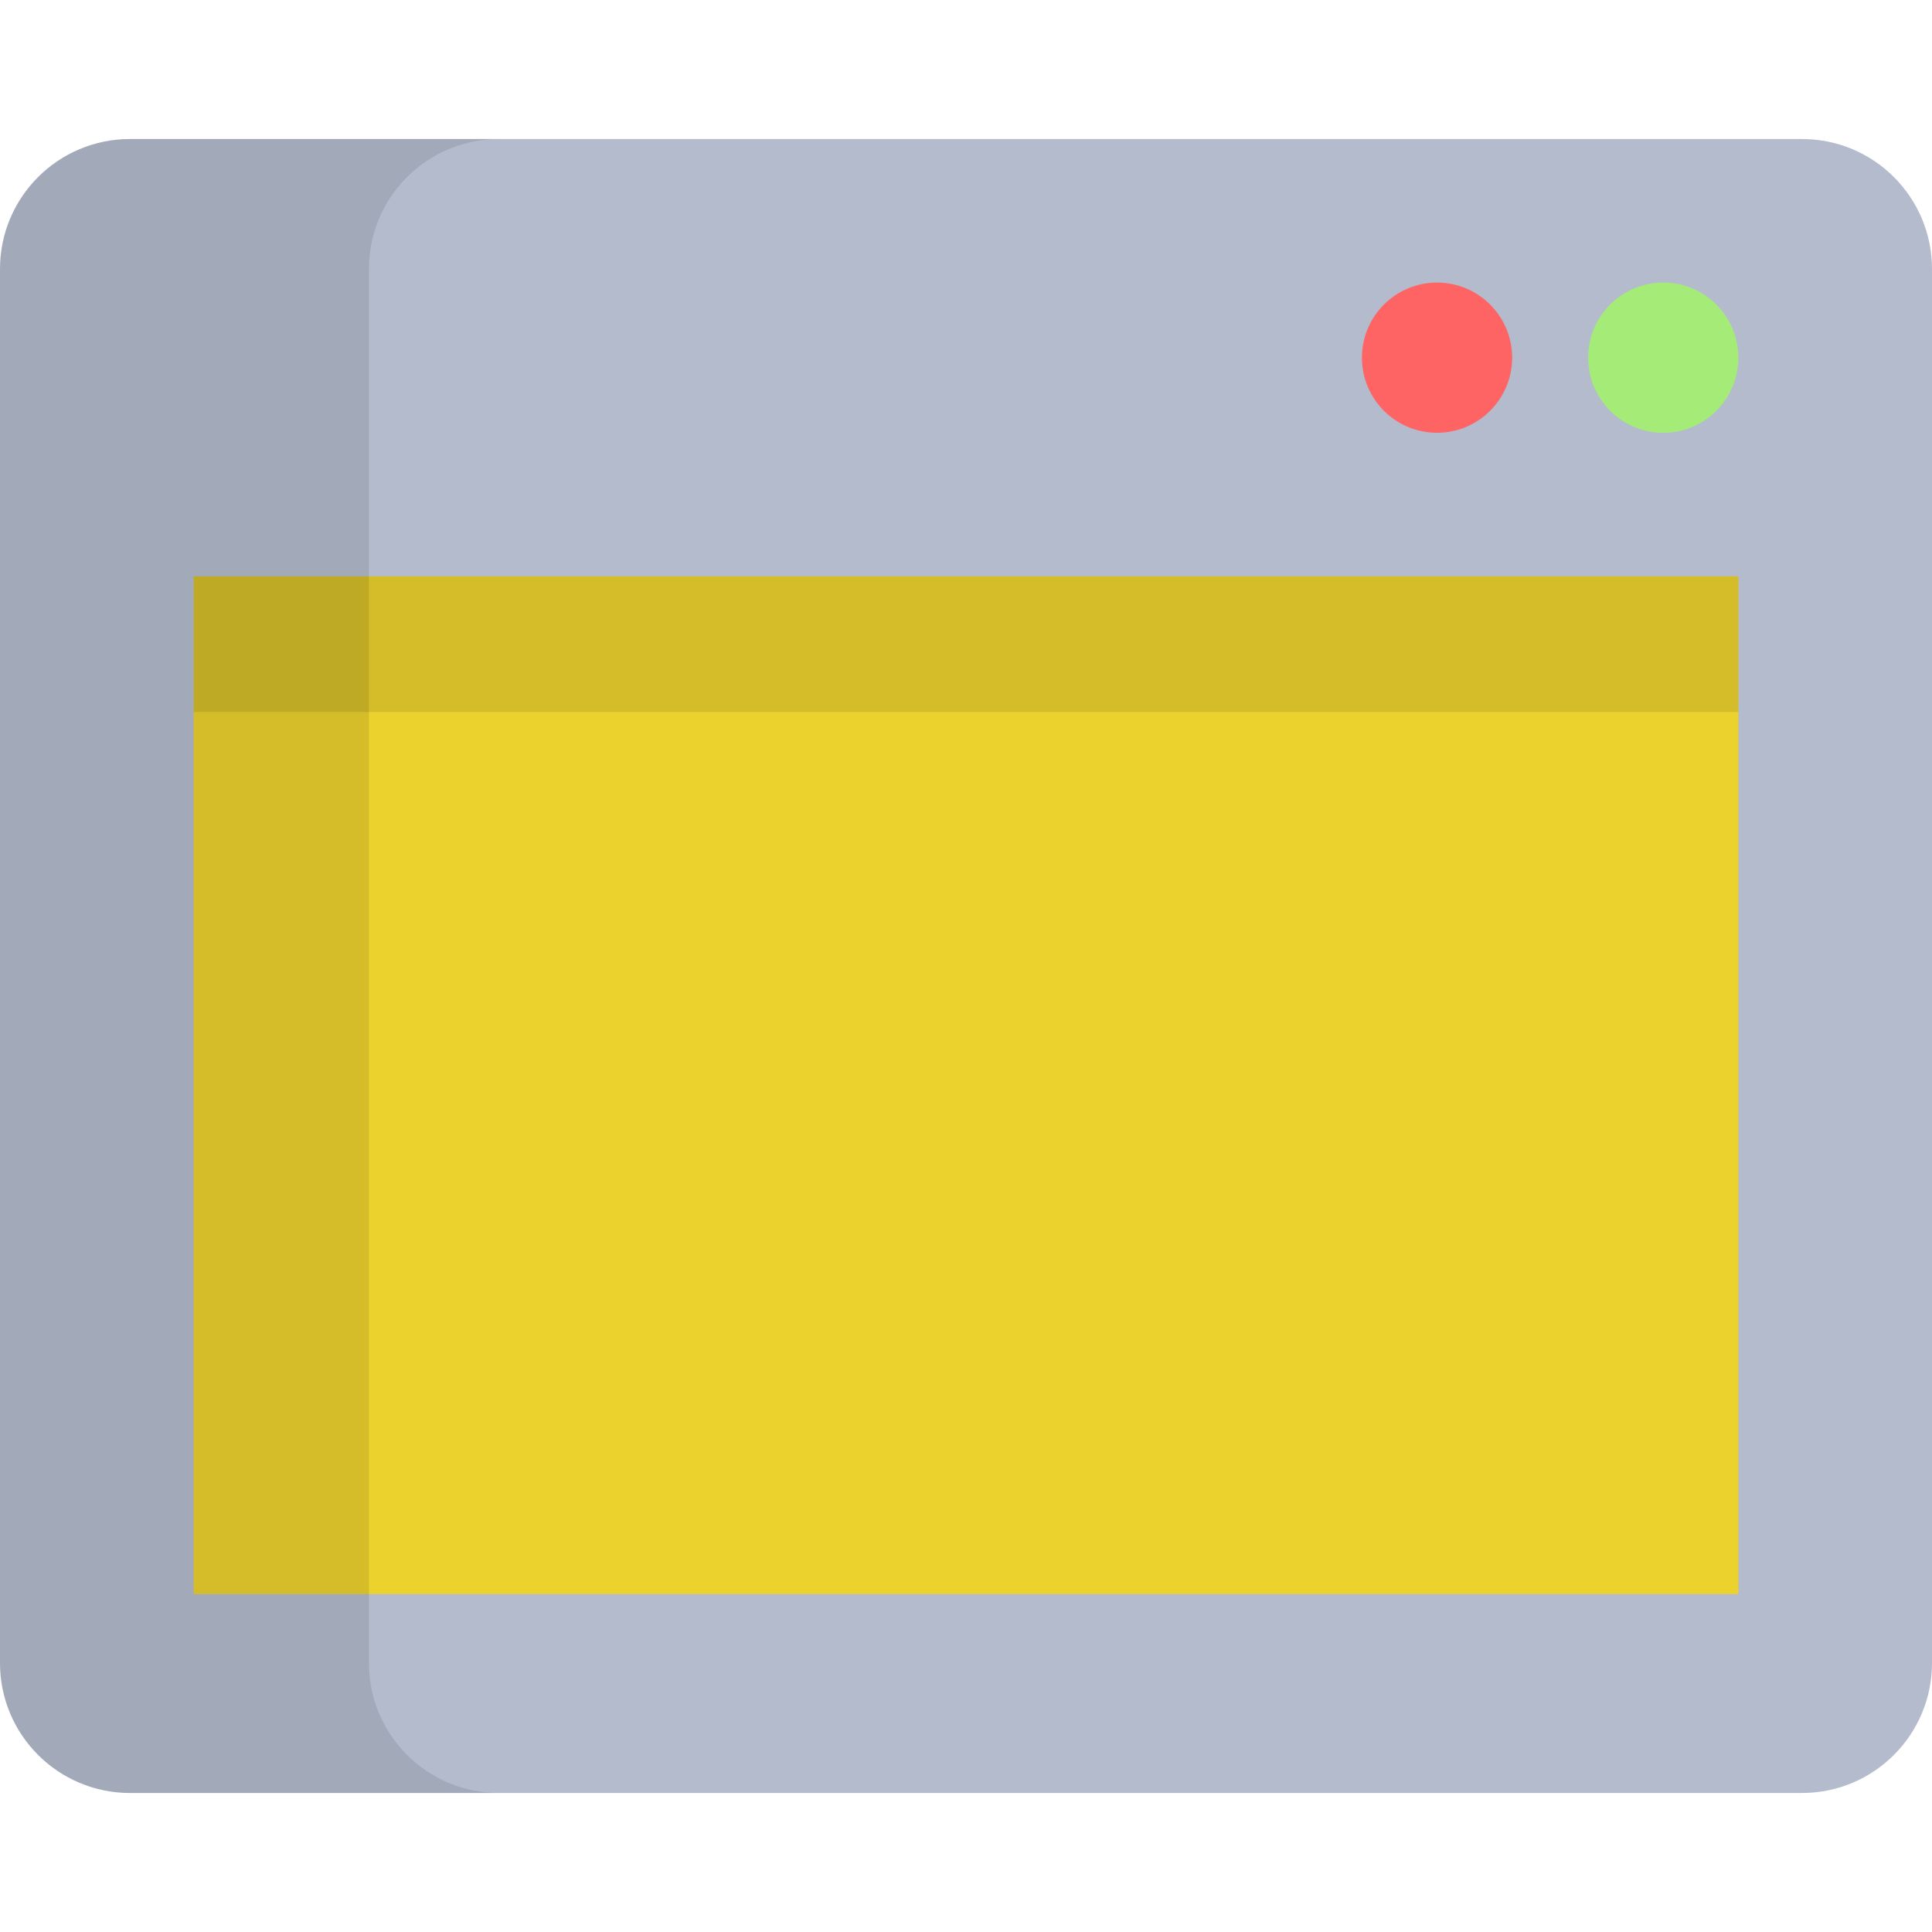 <!DOCTYPE svg PUBLIC "-//W3C//DTD SVG 1.1//EN" "http://www.w3.org/Graphics/SVG/1.1/DTD/svg11.dtd">
<!-- Uploaded to: SVG Repo, www.svgrepo.com, Transformed by: SVG Repo Mixer Tools -->
<svg version="1.1" id="Layer_1" xmlns="http://www.w3.org/2000/svg" xmlns:xlink="http://www.w3.org/1999/xlink" viewBox="0 0 512 512" xml:space="preserve" width="800px" height="800px" fill="#000000">
<g id="SVGRepo_bgCarrier" stroke-width="0"/>
<g id="SVGRepo_tracerCarrier" stroke-linecap="round" stroke-linejoin="round"/>
<g id="SVGRepo_iconCarrier"> <path style="fill:#B4BBCC;" d="M477.552,475.159c19.025,0,34.448-15.423,34.448-34.448V71.289c0-19.025-15.423-34.448-34.448-34.448 H34.448C15.423,36.842,0,52.264,0,71.289v369.423c0,19.025,15.423,34.448,34.448,34.448L477.552,475.159L477.552,475.159z"/> <rect x="51.324" y="152.735" style="fill:#ebd22d;" width="409.353" height="269.718"/> <circle style="fill:#A5EB78;" cx="440.777" cy="94.788" r="19.904"/> <circle style="fill:#FF6465;" cx="380.829" cy="94.788" r="19.904"/> <rect x="51.324" y="152.735" style="opacity:0.1;enable-background:new ;" width="409.353" height="35.954"/> <path style="opacity:0.1;enable-background:new ;" d="M97.776,440.713V71.289c0-19.025,15.423-34.448,34.448-34.448H34.448 C15.423,36.842,0,52.264,0,71.289v369.423c0,19.025,15.423,34.448,34.448,34.448h97.776 C113.198,475.159,97.776,459.737,97.776,440.713z"/> </g>
</svg>
